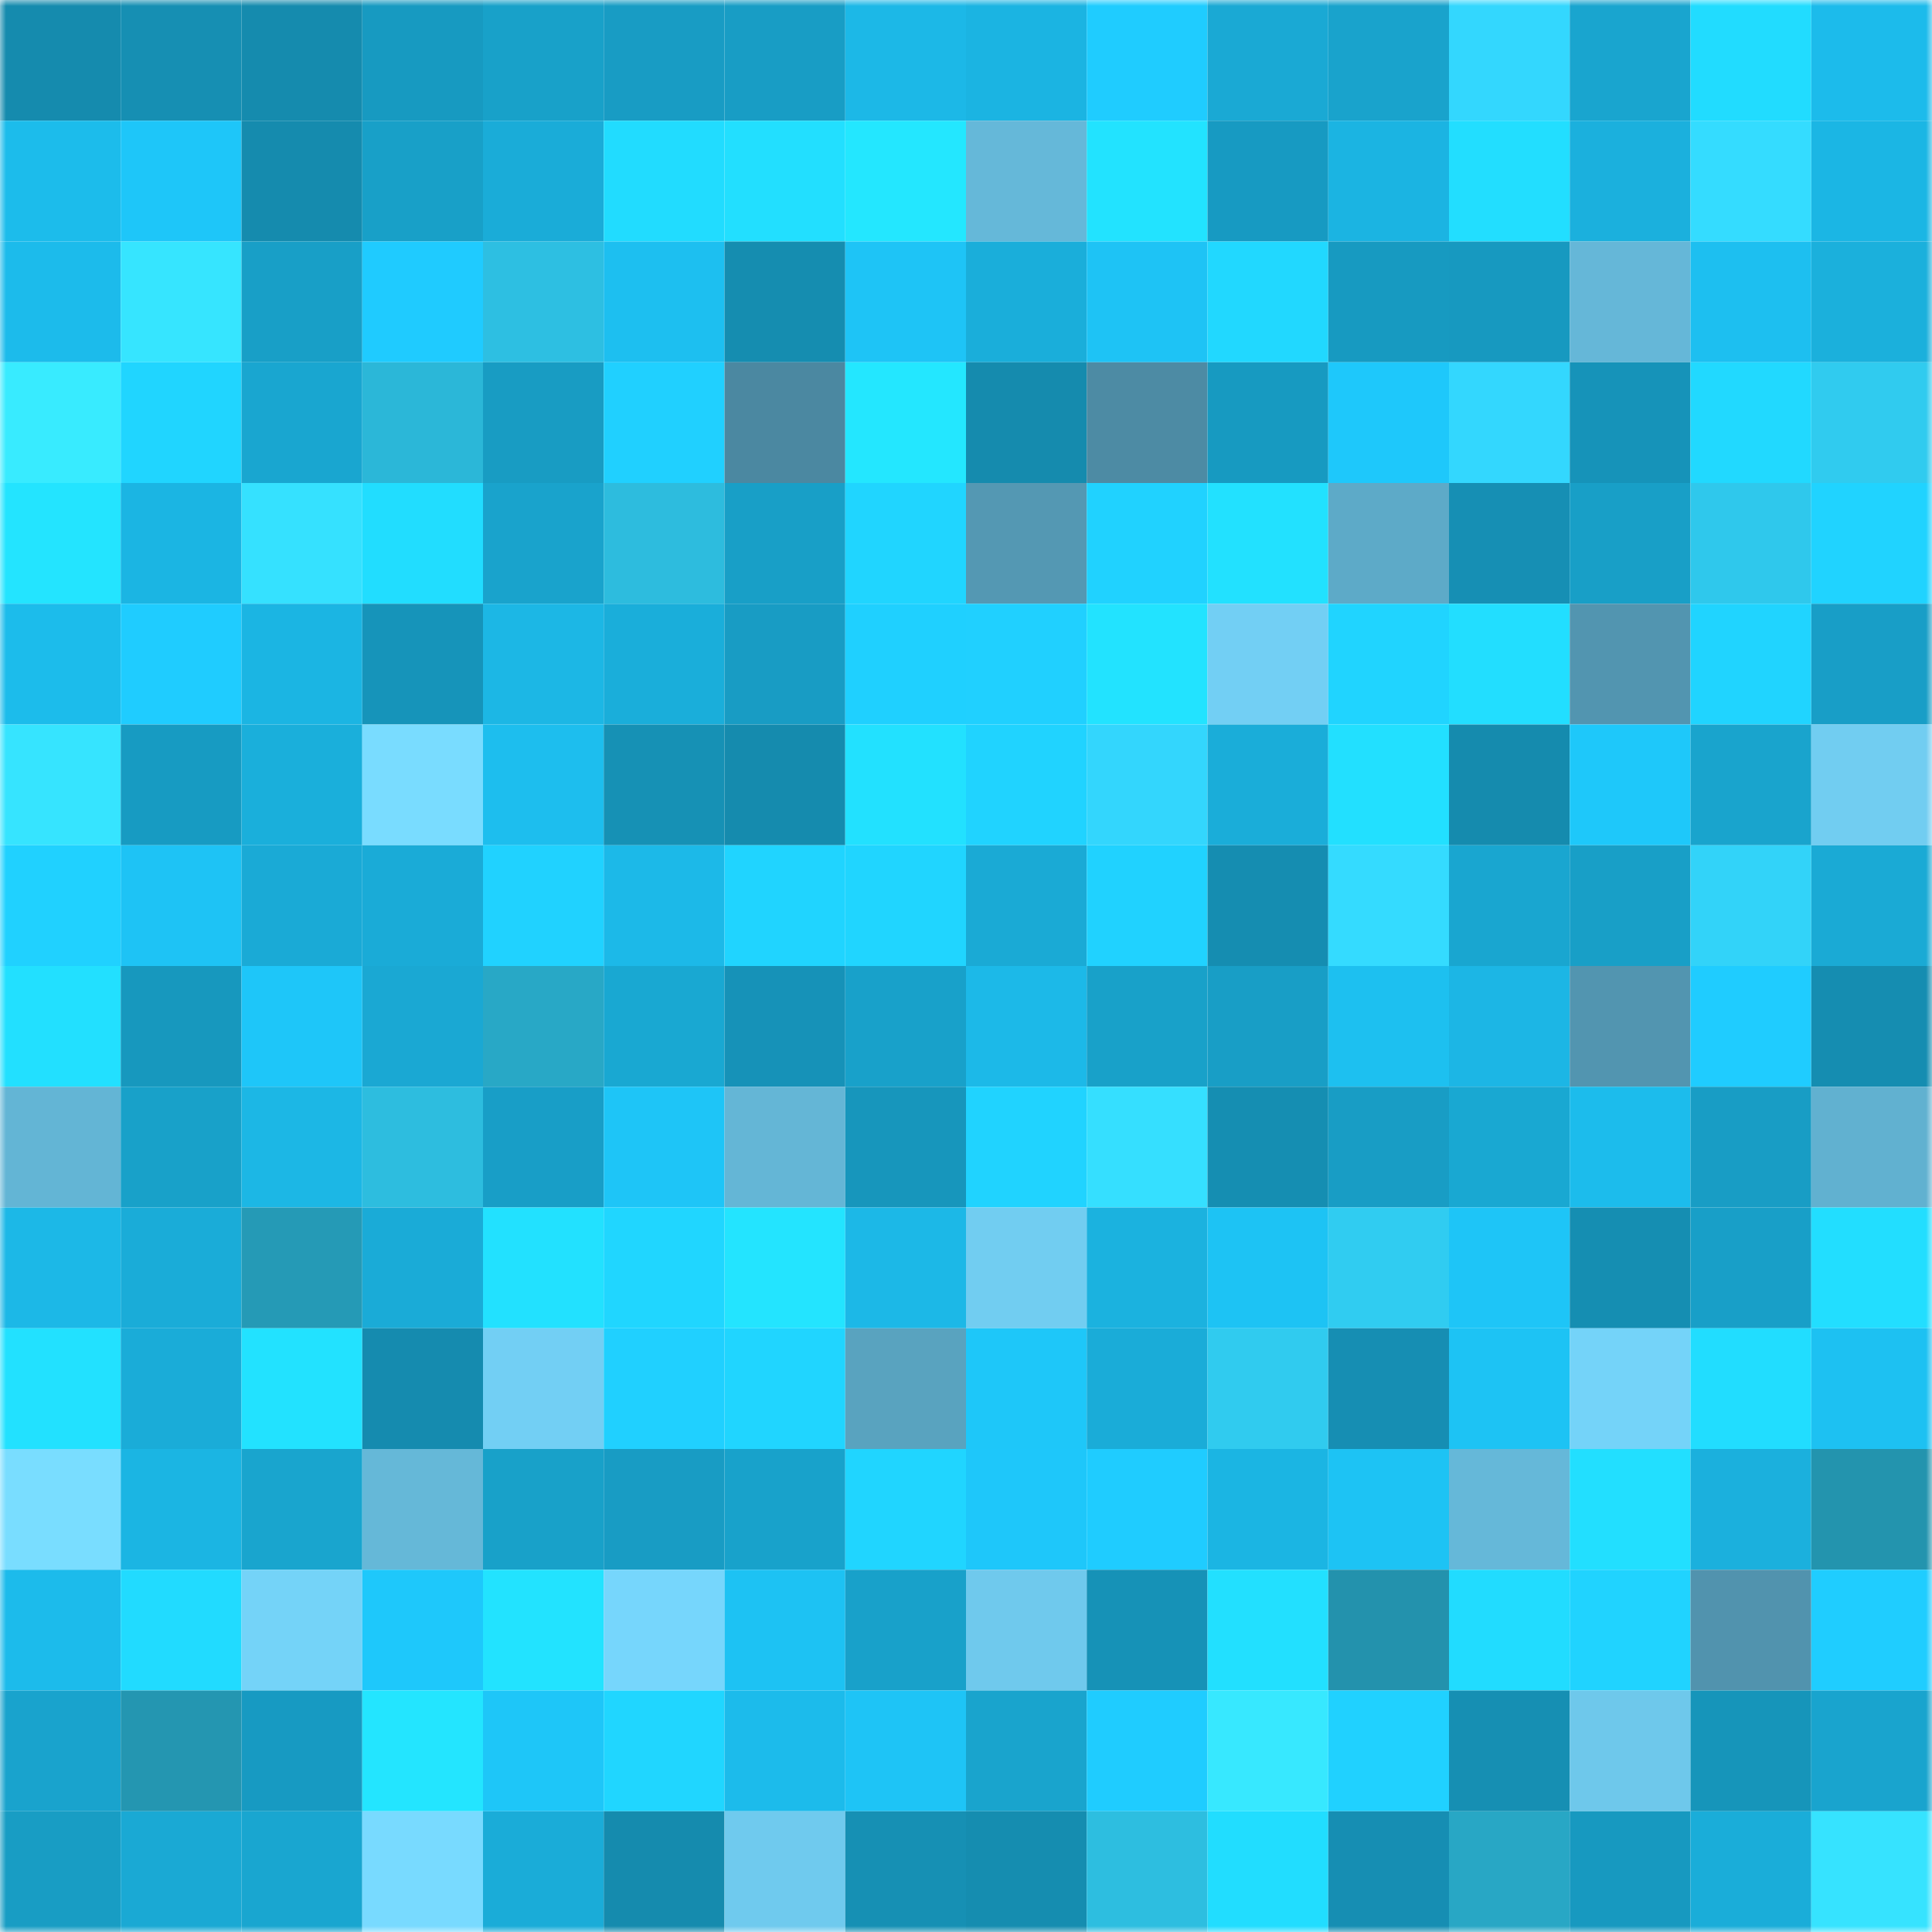 <svg viewBox="0 0 160 160" fill="none" role="img" xmlns="http://www.w3.org/2000/svg" width="240" height="240" name="ens%2Cosmondd.eth"><mask id="678975279" mask-type="alpha" maskUnits="userSpaceOnUse" x="0" y="0" width="160" height="160"><rect width="160" height="160" fill="#FFFFFF"></rect></mask><g mask="url(#678975279)"><rect x="0" y="0" width="10" height="10" fill="#158bae"></rect><rect x="10" y="0" width="10" height="10" fill="#168fb3"></rect><rect x="20" y="0" width="10" height="10" fill="#158bae"></rect><rect x="30" y="0" width="10" height="10" fill="#179ac1"></rect><rect x="40" y="0" width="10" height="10" fill="#18a1c9"></rect><rect x="50" y="0" width="10" height="10" fill="#189cc4"></rect><rect x="60" y="0" width="10" height="10" fill="#189dc5"></rect><rect x="70" y="0" width="10" height="10" fill="#1cb8e7"></rect><rect x="80" y="0" width="10" height="10" fill="#1bb4e2"></rect><rect x="90" y="0" width="10" height="10" fill="#1fccff"></rect><rect x="100" y="0" width="10" height="10" fill="#1aa9d4"></rect><rect x="110" y="0" width="10" height="10" fill="#19a3cc"></rect><rect x="120" y="0" width="10" height="10" fill="#33d7fe"></rect><rect x="130" y="0" width="10" height="10" fill="#19a5cf"></rect><rect x="140" y="0" width="10" height="10" fill="#21dcff"></rect><rect x="150" y="0" width="10" height="10" fill="#1cbbeb"></rect><rect x="0" y="10" width="10" height="10" fill="#1cbceb"></rect><rect x="10" y="10" width="10" height="10" fill="#1ec6f9"></rect><rect x="20" y="10" width="10" height="10" fill="#158bae"></rect><rect x="30" y="10" width="10" height="10" fill="#18a0c8"></rect><rect x="40" y="10" width="10" height="10" fill="#1aacd8"></rect><rect x="50" y="10" width="10" height="10" fill="#21dcff"></rect><rect x="60" y="10" width="10" height="10" fill="#22dfff"></rect><rect x="70" y="10" width="10" height="10" fill="#23e7ff"></rect><rect x="80" y="10" width="10" height="10" fill="#65b8d9"></rect><rect x="90" y="10" width="10" height="10" fill="#22e3ff"></rect><rect x="100" y="10" width="10" height="10" fill="#179ac2"></rect><rect x="110" y="10" width="10" height="10" fill="#1bb4e2"></rect><rect x="120" y="10" width="10" height="10" fill="#22deff"></rect><rect x="130" y="10" width="10" height="10" fill="#1bb0dd"></rect><rect x="140" y="10" width="10" height="10" fill="#34dcff"></rect><rect x="150" y="10" width="10" height="10" fill="#1bb6e4"></rect><rect x="0" y="20" width="10" height="10" fill="#1cbbeb"></rect><rect x="10" y="20" width="10" height="10" fill="#36e5ff"></rect><rect x="20" y="20" width="10" height="10" fill="#189fc7"></rect><rect x="30" y="20" width="10" height="10" fill="#1fcbff"></rect><rect x="40" y="20" width="10" height="10" fill="#2dbfe2"></rect><rect x="50" y="20" width="10" height="10" fill="#1dbff0"></rect><rect x="60" y="20" width="10" height="10" fill="#158db0"></rect><rect x="70" y="20" width="10" height="10" fill="#1ec4f6"></rect><rect x="80" y="20" width="10" height="10" fill="#1aaeda"></rect><rect x="90" y="20" width="10" height="10" fill="#1ec3f5"></rect><rect x="100" y="20" width="10" height="10" fill="#21d8ff"></rect><rect x="110" y="20" width="10" height="10" fill="#179ac1"></rect><rect x="120" y="20" width="10" height="10" fill="#1799c0"></rect><rect x="130" y="20" width="10" height="10" fill="#65b7d8"></rect><rect x="140" y="20" width="10" height="10" fill="#1dbff0"></rect><rect x="150" y="20" width="10" height="10" fill="#1bb0dc"></rect><rect x="0" y="30" width="10" height="10" fill="#38ebff"></rect><rect x="10" y="30" width="10" height="10" fill="#20d5ff"></rect><rect x="20" y="30" width="10" height="10" fill="#19a6d0"></rect><rect x="30" y="30" width="10" height="10" fill="#2bb7d8"></rect><rect x="40" y="30" width="10" height="10" fill="#189cc3"></rect><rect x="50" y="30" width="10" height="10" fill="#20d0ff"></rect><rect x="60" y="30" width="10" height="10" fill="#4b88a1"></rect><rect x="70" y="30" width="10" height="10" fill="#23e7ff"></rect><rect x="80" y="30" width="10" height="10" fill="#158bae"></rect><rect x="90" y="30" width="10" height="10" fill="#4d8ba4"></rect><rect x="100" y="30" width="10" height="10" fill="#179ac1"></rect><rect x="110" y="30" width="10" height="10" fill="#1ec8fb"></rect><rect x="120" y="30" width="10" height="10" fill="#33d7fe"></rect><rect x="130" y="30" width="10" height="10" fill="#1693b9"></rect><rect x="140" y="30" width="10" height="10" fill="#21d9ff"></rect><rect x="150" y="30" width="10" height="10" fill="#30cbef"></rect><rect x="0" y="40" width="10" height="10" fill="#23e4ff"></rect><rect x="10" y="40" width="10" height="10" fill="#1bb5e3"></rect><rect x="20" y="40" width="10" height="10" fill="#35e1ff"></rect><rect x="30" y="40" width="10" height="10" fill="#21ddff"></rect><rect x="40" y="40" width="10" height="10" fill="#19a3cc"></rect><rect x="50" y="40" width="10" height="10" fill="#2dbcde"></rect><rect x="60" y="40" width="10" height="10" fill="#189fc7"></rect><rect x="70" y="40" width="10" height="10" fill="#20d5ff"></rect><rect x="80" y="40" width="10" height="10" fill="#5498b3"></rect><rect x="90" y="40" width="10" height="10" fill="#20d2ff"></rect><rect x="100" y="40" width="10" height="10" fill="#22e1ff"></rect><rect x="110" y="40" width="10" height="10" fill="#5daac8"></rect><rect x="120" y="40" width="10" height="10" fill="#168fb4"></rect><rect x="130" y="40" width="10" height="10" fill="#189fc7"></rect><rect x="140" y="40" width="10" height="10" fill="#2fc8ec"></rect><rect x="150" y="40" width="10" height="10" fill="#20d3ff"></rect><rect x="0" y="50" width="10" height="10" fill="#1cbceb"></rect><rect x="10" y="50" width="10" height="10" fill="#1fccff"></rect><rect x="20" y="50" width="10" height="10" fill="#1bb5e3"></rect><rect x="30" y="50" width="10" height="10" fill="#1694ba"></rect><rect x="40" y="50" width="10" height="10" fill="#1cb7e5"></rect><rect x="50" y="50" width="10" height="10" fill="#1aaeda"></rect><rect x="60" y="50" width="10" height="10" fill="#189cc4"></rect><rect x="70" y="50" width="10" height="10" fill="#1fd0ff"></rect><rect x="80" y="50" width="10" height="10" fill="#20d0ff"></rect><rect x="90" y="50" width="10" height="10" fill="#22e3ff"></rect><rect x="100" y="50" width="10" height="10" fill="#72cff4"></rect><rect x="110" y="50" width="10" height="10" fill="#20d4ff"></rect><rect x="120" y="50" width="10" height="10" fill="#22deff"></rect><rect x="130" y="50" width="10" height="10" fill="#5295b0"></rect><rect x="140" y="50" width="10" height="10" fill="#20d4ff"></rect><rect x="150" y="50" width="10" height="10" fill="#189ec7"></rect><rect x="0" y="60" width="10" height="10" fill="#36e4ff"></rect><rect x="10" y="60" width="10" height="10" fill="#179bc2"></rect><rect x="20" y="60" width="10" height="10" fill="#1aafdb"></rect><rect x="30" y="60" width="10" height="10" fill="#79dcff"></rect><rect x="40" y="60" width="10" height="10" fill="#1dbeee"></rect><rect x="50" y="60" width="10" height="10" fill="#1691b5"></rect><rect x="60" y="60" width="10" height="10" fill="#158bae"></rect><rect x="70" y="60" width="10" height="10" fill="#22e1ff"></rect><rect x="80" y="60" width="10" height="10" fill="#20d3ff"></rect><rect x="90" y="60" width="10" height="10" fill="#33d6fd"></rect><rect x="100" y="60" width="10" height="10" fill="#1aadd9"></rect><rect x="110" y="60" width="10" height="10" fill="#22e0ff"></rect><rect x="120" y="60" width="10" height="10" fill="#158bae"></rect><rect x="130" y="60" width="10" height="10" fill="#1ec8fa"></rect><rect x="140" y="60" width="10" height="10" fill="#19a4cd"></rect><rect x="150" y="60" width="10" height="10" fill="#71cdf1"></rect><rect x="0" y="70" width="10" height="10" fill="#20d1ff"></rect><rect x="10" y="70" width="10" height="10" fill="#1ec3f5"></rect><rect x="20" y="70" width="10" height="10" fill="#1aaad6"></rect><rect x="30" y="70" width="10" height="10" fill="#1aabd7"></rect><rect x="40" y="70" width="10" height="10" fill="#20d2ff"></rect><rect x="50" y="70" width="10" height="10" fill="#1cb9e8"></rect><rect x="60" y="70" width="10" height="10" fill="#20d4ff"></rect><rect x="70" y="70" width="10" height="10" fill="#20d5ff"></rect><rect x="80" y="70" width="10" height="10" fill="#1aaad5"></rect><rect x="90" y="70" width="10" height="10" fill="#20d2ff"></rect><rect x="100" y="70" width="10" height="10" fill="#158db1"></rect><rect x="110" y="70" width="10" height="10" fill="#34dbff"></rect><rect x="120" y="70" width="10" height="10" fill="#19a6d0"></rect><rect x="130" y="70" width="10" height="10" fill="#189fc7"></rect><rect x="140" y="70" width="10" height="10" fill="#32d3f9"></rect><rect x="150" y="70" width="10" height="10" fill="#1aaad5"></rect><rect x="0" y="80" width="10" height="10" fill="#22e0ff"></rect><rect x="10" y="80" width="10" height="10" fill="#1798be"></rect><rect x="20" y="80" width="10" height="10" fill="#1ec6f9"></rect><rect x="30" y="80" width="10" height="10" fill="#1aa8d3"></rect><rect x="40" y="80" width="10" height="10" fill="#28a8c6"></rect><rect x="50" y="80" width="10" height="10" fill="#19a8d2"></rect><rect x="60" y="80" width="10" height="10" fill="#1692b8"></rect><rect x="70" y="80" width="10" height="10" fill="#18a1ca"></rect><rect x="80" y="80" width="10" height="10" fill="#1cb9e8"></rect><rect x="90" y="80" width="10" height="10" fill="#18a1c9"></rect><rect x="100" y="80" width="10" height="10" fill="#189ec6"></rect><rect x="110" y="80" width="10" height="10" fill="#1dc0f0"></rect><rect x="120" y="80" width="10" height="10" fill="#1cb6e5"></rect><rect x="130" y="80" width="10" height="10" fill="#5295b0"></rect><rect x="140" y="80" width="10" height="10" fill="#1fccff"></rect><rect x="150" y="80" width="10" height="10" fill="#158db1"></rect><rect x="0" y="90" width="10" height="10" fill="#63b5d5"></rect><rect x="10" y="90" width="10" height="10" fill="#18a1c9"></rect><rect x="20" y="90" width="10" height="10" fill="#1cb7e5"></rect><rect x="30" y="90" width="10" height="10" fill="#2dbddf"></rect><rect x="40" y="90" width="10" height="10" fill="#189ec7"></rect><rect x="50" y="90" width="10" height="10" fill="#1ec5f7"></rect><rect x="60" y="90" width="10" height="10" fill="#64b6d6"></rect><rect x="70" y="90" width="10" height="10" fill="#1796bc"></rect><rect x="80" y="90" width="10" height="10" fill="#20d3ff"></rect><rect x="90" y="90" width="10" height="10" fill="#35dfff"></rect><rect x="100" y="90" width="10" height="10" fill="#158eb2"></rect><rect x="110" y="90" width="10" height="10" fill="#189dc5"></rect><rect x="120" y="90" width="10" height="10" fill="#19a8d2"></rect><rect x="130" y="90" width="10" height="10" fill="#1cbcec"></rect><rect x="140" y="90" width="10" height="10" fill="#189dc5"></rect><rect x="150" y="90" width="10" height="10" fill="#61b1d0"></rect><rect x="0" y="100" width="10" height="10" fill="#1cb8e7"></rect><rect x="10" y="100" width="10" height="10" fill="#1aacd8"></rect><rect x="20" y="100" width="10" height="10" fill="#259ab6"></rect><rect x="30" y="100" width="10" height="10" fill="#1aabd7"></rect><rect x="40" y="100" width="10" height="10" fill="#22e1ff"></rect><rect x="50" y="100" width="10" height="10" fill="#20d6ff"></rect><rect x="60" y="100" width="10" height="10" fill="#23e4ff"></rect><rect x="70" y="100" width="10" height="10" fill="#1cb8e7"></rect><rect x="80" y="100" width="10" height="10" fill="#71cdf1"></rect><rect x="90" y="100" width="10" height="10" fill="#1bb2df"></rect><rect x="100" y="100" width="10" height="10" fill="#1dc3f4"></rect><rect x="110" y="100" width="10" height="10" fill="#30ccf1"></rect><rect x="120" y="100" width="10" height="10" fill="#1ec5f7"></rect><rect x="130" y="100" width="10" height="10" fill="#158eb2"></rect><rect x="140" y="100" width="10" height="10" fill="#189fc8"></rect><rect x="150" y="100" width="10" height="10" fill="#22deff"></rect><rect x="0" y="110" width="10" height="10" fill="#22e1ff"></rect><rect x="10" y="110" width="10" height="10" fill="#1aacd8"></rect><rect x="20" y="110" width="10" height="10" fill="#22e2ff"></rect><rect x="30" y="110" width="10" height="10" fill="#158baf"></rect><rect x="40" y="110" width="10" height="10" fill="#72cff4"></rect><rect x="50" y="110" width="10" height="10" fill="#20d0ff"></rect><rect x="60" y="110" width="10" height="10" fill="#20d5ff"></rect><rect x="70" y="110" width="10" height="10" fill="#59a3bf"></rect><rect x="80" y="110" width="10" height="10" fill="#1ec7f9"></rect><rect x="90" y="110" width="10" height="10" fill="#1aacd8"></rect><rect x="100" y="110" width="10" height="10" fill="#30cbef"></rect><rect x="110" y="110" width="10" height="10" fill="#168eb3"></rect><rect x="120" y="110" width="10" height="10" fill="#1dc3f4"></rect><rect x="130" y="110" width="10" height="10" fill="#74d3f9"></rect><rect x="140" y="110" width="10" height="10" fill="#21ddff"></rect><rect x="150" y="110" width="10" height="10" fill="#1dc1f2"></rect><rect x="0" y="120" width="10" height="10" fill="#79ddff"></rect><rect x="10" y="120" width="10" height="10" fill="#1bb5e3"></rect><rect x="20" y="120" width="10" height="10" fill="#19a5ce"></rect><rect x="30" y="120" width="10" height="10" fill="#65b8d8"></rect><rect x="40" y="120" width="10" height="10" fill="#18a1c9"></rect><rect x="50" y="120" width="10" height="10" fill="#189cc4"></rect><rect x="60" y="120" width="10" height="10" fill="#18a2cb"></rect><rect x="70" y="120" width="10" height="10" fill="#20d5ff"></rect><rect x="80" y="120" width="10" height="10" fill="#1ec7fa"></rect><rect x="90" y="120" width="10" height="10" fill="#1fccff"></rect><rect x="100" y="120" width="10" height="10" fill="#1bb5e3"></rect><rect x="110" y="120" width="10" height="10" fill="#1dc3f4"></rect><rect x="120" y="120" width="10" height="10" fill="#65b8d9"></rect><rect x="130" y="120" width="10" height="10" fill="#22dfff"></rect><rect x="140" y="120" width="10" height="10" fill="#1bb0dd"></rect><rect x="150" y="120" width="10" height="10" fill="#2394ae"></rect><rect x="0" y="130" width="10" height="10" fill="#1cbbeb"></rect><rect x="10" y="130" width="10" height="10" fill="#21dbff"></rect><rect x="20" y="130" width="10" height="10" fill="#74d3f8"></rect><rect x="30" y="130" width="10" height="10" fill="#1ec8fb"></rect><rect x="40" y="130" width="10" height="10" fill="#22e3ff"></rect><rect x="50" y="130" width="10" height="10" fill="#76d6fc"></rect><rect x="60" y="130" width="10" height="10" fill="#1dc2f3"></rect><rect x="70" y="130" width="10" height="10" fill="#18a1ca"></rect><rect x="80" y="130" width="10" height="10" fill="#6fc9ed"></rect><rect x="90" y="130" width="10" height="10" fill="#1692b7"></rect><rect x="100" y="130" width="10" height="10" fill="#22e0ff"></rect><rect x="110" y="130" width="10" height="10" fill="#2392ad"></rect><rect x="120" y="130" width="10" height="10" fill="#21dcff"></rect><rect x="130" y="130" width="10" height="10" fill="#20d3ff"></rect><rect x="140" y="130" width="10" height="10" fill="#5193ae"></rect><rect x="150" y="130" width="10" height="10" fill="#1fcdff"></rect><rect x="0" y="140" width="10" height="10" fill="#19a3cd"></rect><rect x="10" y="140" width="10" height="10" fill="#2496b1"></rect><rect x="20" y="140" width="10" height="10" fill="#179ac2"></rect><rect x="30" y="140" width="10" height="10" fill="#23e5ff"></rect><rect x="40" y="140" width="10" height="10" fill="#1ec6f8"></rect><rect x="50" y="140" width="10" height="10" fill="#20d6ff"></rect><rect x="60" y="140" width="10" height="10" fill="#1cbbeb"></rect><rect x="70" y="140" width="10" height="10" fill="#1ec4f6"></rect><rect x="80" y="140" width="10" height="10" fill="#19a4cd"></rect><rect x="90" y="140" width="10" height="10" fill="#1fccff"></rect><rect x="100" y="140" width="10" height="10" fill="#37e8ff"></rect><rect x="110" y="140" width="10" height="10" fill="#20d1ff"></rect><rect x="120" y="140" width="10" height="10" fill="#168fb3"></rect><rect x="130" y="140" width="10" height="10" fill="#6ec8eb"></rect><rect x="140" y="140" width="10" height="10" fill="#1695ba"></rect><rect x="150" y="140" width="10" height="10" fill="#19a4ce"></rect><rect x="0" y="150" width="10" height="10" fill="#189dc4"></rect><rect x="10" y="150" width="10" height="10" fill="#1aa9d4"></rect><rect x="20" y="150" width="10" height="10" fill="#19a6d0"></rect><rect x="30" y="150" width="10" height="10" fill="#78daff"></rect><rect x="40" y="150" width="10" height="10" fill="#1aacd8"></rect><rect x="50" y="150" width="10" height="10" fill="#158bae"></rect><rect x="60" y="150" width="10" height="10" fill="#6fcaee"></rect><rect x="70" y="150" width="10" height="10" fill="#1690b4"></rect><rect x="80" y="150" width="10" height="10" fill="#158db0"></rect><rect x="90" y="150" width="10" height="10" fill="#2dbee0"></rect><rect x="100" y="150" width="10" height="10" fill="#21ddff"></rect><rect x="110" y="150" width="10" height="10" fill="#168eb3"></rect><rect x="120" y="150" width="10" height="10" fill="#28a7c5"></rect><rect x="130" y="150" width="10" height="10" fill="#1799c0"></rect><rect x="140" y="150" width="10" height="10" fill="#1aadd9"></rect><rect x="150" y="150" width="10" height="10" fill="#36e3ff"></rect></g></svg>